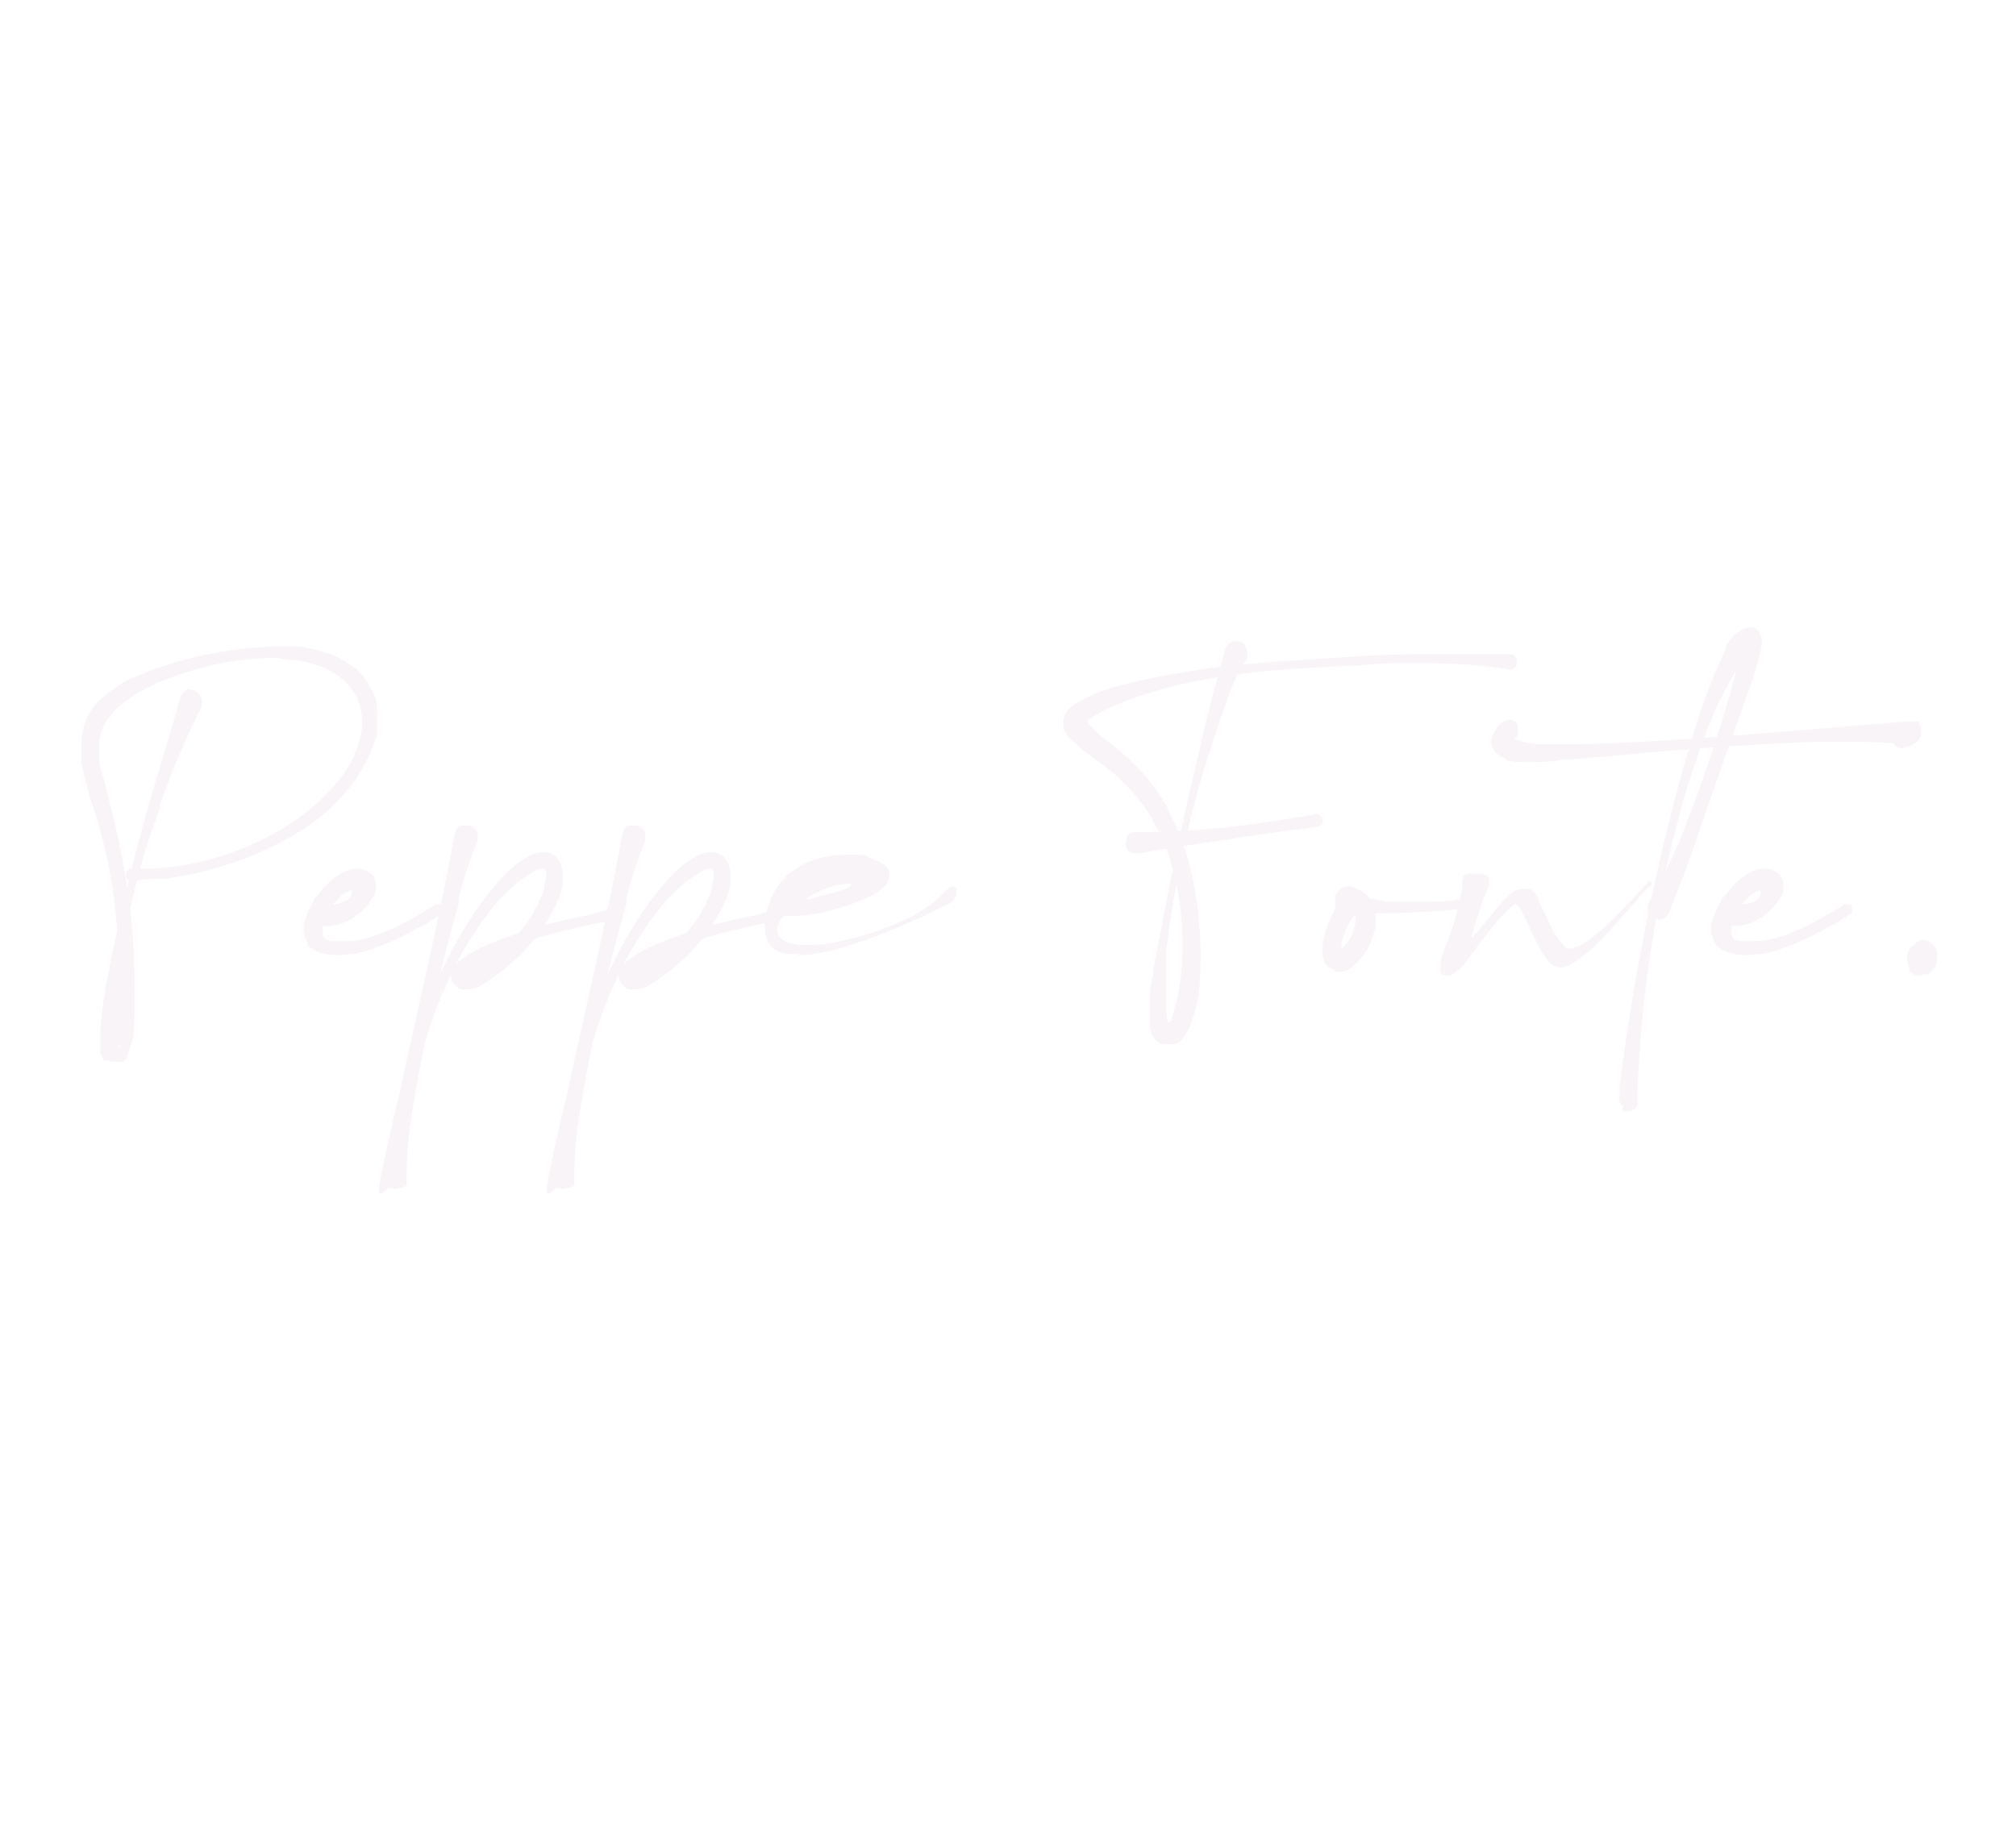 <?xml version="1.0" encoding="UTF-8"?>
<svg id="Livello_1" data-name="Livello 1" xmlns="http://www.w3.org/2000/svg" version="1.1" viewBox="0 0 158.7 143.5">
  <defs>
    <style>
      .cls-1 {
        fill: #b68ab7;
        stroke-width: 0px;
      }

      .cls-2 {
        opacity: .1;
      }
    </style>
  </defs>
  <g class="cls-2">
    <g>
      <path class="cls-1" d="M8.6,83.5c-.1,0-.3,0-.4,0l-.3-.6c0-.3,0-.7,0-1.2,0-1,.1-2.2.4-3.7,0-.2,0-.5.1-.7.9-4.7,2-9.3,3.3-13.9.9-3.1,1.8-5.9,2.5-8.5.2-.4.4-.5.5-.6s.2,0,.3,0c.3,0,.5.1.7.4.1.1.2.3.2.5s0,.3,0,.4c-1,1.9-2.1,4.4-3.3,7.7v.3c-1.5,3.9-2.4,7.7-3,11.4,0,.4-.2,1.2-.3,2.4v.3c0,.7-.1,1.4-.1,2.2s0,1,0,1.6v.3c.1.4.2.6.3.7,0,0,0,0,0,0,0,0,0,0,0-.2l-.9-.3h-.1c0,0,0-.2.2-.5.2-.8.4-1.8.5-3,0-.7.1-1.7.1-2.9,0-3.8-.6-7.8-1.9-11.9l-.4-1.2c-.3-1.2-.5-2-.6-2.4,0-.3,0-.5,0-.8v-.5c0-1.2.3-2.2,1-3.2.6-.7,1.4-1.3,2.2-1.8.3-.2.7-.4,1.1-.5.4-.2.7-.3,1.1-.5l1.2-.4c2.8-.9,5.6-1.4,8.5-1.5.2,0,.9,0,2,0,.2,0,.4,0,.6.1,1.2.2,2.4.6,3.4,1.3.7.4,1.2,1,1.6,1.7.2.4.4.8.5,1.1,0,.3.1.7.1,1.1v.6c0,0,0,.5,0,.5,0,.3,0,.7-.2,1-.6,2-1.9,3.9-3.9,5.7-.5.4-1,.8-1.6,1.2-3.1,2-6.8,3.4-11.1,4-.2,0-.4,0-.7,0-.7,0-1.3.1-1.7.2-.4,0-.6-.2-.6-.5s.2-.5.5-.5c.5,0,1.1,0,1.7,0l1.9-.2c3.4-.5,6.6-1.8,9.4-3.7l.5-.4c1.2-.9,2.3-2,3.1-3.1.9-1.2,1.3-2.4,1.5-3.6v-.4c0,0,0-.4,0-.4,0-.7-.2-1.2-.4-1.7-.6-1.1-1.6-2-3-2.5-.4-.1-.9-.3-1.6-.4-.8,0-1.5-.2-1.9-.2-3.1,0-6.2.7-9.3,2l-1,.5c-1.1.6-1.9,1.2-2.5,1.9-.6.7-1,1.5-1,2.4v.3s0,.3,0,.3c0,.5,0,1.2.3,1.9l.6,2.4c1.2,4.6,1.9,9.3,1.9,14.2s-.1,3.7-.4,4.8c-.1.6-.3,1-.6,1.1-.1,0-.2,0-.4,0s-.3,0-.4,0Z"/>
      <path class="cls-1" d="M24.3,74.4c-.2-.4-.4-.8-.4-1.2s0-.5.1-.7c.2-.7.5-1.2.8-1.8l.2-.2c1.1-1.4,2.1-2.1,3.1-2.1.5,0,1,.2,1.3.6.1.2.2.5.2.7s0,.4-.1.7c-.3.5-.6,1-1,1.3-.7.7-1.7,1.2-2.8,1.2-.4,0-.6-.2-.7-.4,0-.2,0-.3,0-.4,0-.2,0-.4.2-.6.1-.2.4-.3.7-.3h.1c.3,0,.6,0,.8-.1s.4-.1.5-.2c.1,0,.2-.2.3-.3s.1-.2.1-.3c0,0,0-.1,0-.2h0c-.2,0-.4.1-.7.3-.3.2-.5.5-.8.8l-.3.4c-.3.6-.5,1.1-.5,1.7s.2.7.7.8c.2,0,.3,0,.5,0,0,0,.1,0,.1,0h.4c1,0,2-.2,3.1-.7,1.3-.5,2.7-1.3,4.1-2.2,0,0,.2,0,.3,0,.2,0,.3.1.3.4s0,.3-.2.4c-.5.3-1,.7-1.7,1-1.6.9-3.3,1.7-5.1,2.1-.4,0-.9.1-1.3.1-1.1,0-1.9-.3-2.4-.8Z"/>
      <path class="cls-1" d="M30,94c-.1,0-.2-.2-.2-.2.2-1.5.8-4.2,1.8-8.3,1.5-6,3.7-10.9,6.5-14.7.8-1,1.6-2,2.6-2.8.2-.1.4-.3.6-.4.5-.3.9-.5,1.4-.5s.7.1,1,.3c.4.4.6.9.6,1.6s0,.9-.2,1.3c0,.1,0,.2-.1.4-.9,2.1-2.3,4-4.3,5.6-.7.5-1.2.9-1.7,1.2-.4.3-.9.4-1.4.4-.2,0-.4,0-.5-.1-.4-.3-.6-.7-.6-1,0-1.1,2-2.3,5.9-3.5.7-.3,1.9-.6,3.7-1,1-.2,2-.4,2.7-.7h.2c.2,0,.4.1.4.4,0,.2-.1.4-.4.5l-1.6.3c-2.1.5-3.5.8-4.3,1.1-1.4.5-2.7,1.2-3.9,1.9-.5.3-.7.6-.8.7,0,0,0,0-.1.1,0,0,0,0,0,0,0,0,0,0,0-.3-.4-.2-.5-.3-.5-.3s.1,0,.3-.1c.7-.1,1.4-.4,1.9-.7.2-.1.5-.4.8-.7,1.4-1.2,2.4-2.7,3-4.4.1-.6.2-1.1.2-1.3,0-.3-.1-.4-.3-.4s-.6.1-1,.4c-1.8,1.1-3.5,3.1-5.2,6-1.8,3.2-3.1,6.7-3.8,10.5,0,.4-.2,1-.3,1.7-.5,2.7-.8,4.4-.8,5.3v.7s0,0,0,.1c0,0,0,0,0,.1-.2,0-.4,0-.6.1-.2,0-.4,0-.5,0s-.3,0-.3-.2v-.2c0-.3.1-.7.2-1,.1-1.1.5-3.1,1.1-6,.4-2,.8-3.6,1.1-5,1.5-6.7,2.6-11.8,3.2-15.3.2-.4.3-.6.5-.6.2,0,.3,0,.4,0,.3,0,.5,0,.7.3.1.1.2.3.2.5,0,.1,0,.3,0,.4-.6,1.4-1.1,3-1.5,4.5v.5c-1.4,4.8-2.5,9.7-3.4,14.8-.5,2.7-.7,4.9-.7,6.5v.7s0,0,0,.1-.2.1-.3.2c-.1,0-.3,0-.4.1-.3,0-.5,0-.7-.1Z"/>
      <path class="cls-1" d="M43.2,94c-.1,0-.2-.2-.2-.2.2-1.5.8-4.2,1.8-8.3,1.5-6,3.7-10.9,6.5-14.7.8-1,1.6-2,2.6-2.8.2-.1.4-.3.6-.4.5-.3.9-.5,1.4-.5s.7.1,1,.3c.4.4.6.9.6,1.6s0,.9-.2,1.3c0,.1,0,.2-.1.4-.9,2.1-2.3,4-4.3,5.6-.7.5-1.2.9-1.7,1.2-.4.3-.9.4-1.4.4-.2,0-.4,0-.5-.1-.4-.3-.6-.7-.6-1,0-1.1,2-2.3,5.9-3.5.7-.3,1.9-.6,3.7-1,1-.2,2-.4,2.7-.7h.2c.2,0,.4.1.4.4,0,.2-.1.4-.4.5l-1.6.3c-2.1.5-3.5.8-4.3,1.1-1.4.5-2.7,1.2-3.9,1.9-.5.3-.7.6-.8.7,0,0,0,0-.1.1,0,0,0,0,0,0,0,0,0,0,0-.3-.4-.2-.5-.3-.5-.3s.1,0,.3-.1c.7-.1,1.4-.4,1.9-.7.2-.1.5-.4.8-.7,1.4-1.2,2.4-2.7,3-4.4.1-.6.2-1.1.2-1.3,0-.3-.1-.4-.3-.4s-.6.1-1,.4c-1.8,1.1-3.5,3.1-5.2,6-1.8,3.2-3.1,6.7-3.8,10.5,0,.4-.2,1-.3,1.7-.5,2.7-.8,4.4-.8,5.3v.7s0,0,0,.1c0,0,0,0,0,.1-.2,0-.4,0-.6.1-.2,0-.4,0-.5,0s-.3,0-.3-.2v-.2c0-.3.1-.7.2-1,.1-1.1.5-3.1,1.1-6,.4-2,.8-3.6,1.1-5,1.5-6.7,2.6-11.8,3.2-15.3.2-.4.3-.6.5-.6.2,0,.3,0,.4,0,.3,0,.5,0,.7.3.1.1.2.3.2.5,0,.1,0,.3,0,.4-.6,1.4-1.1,3-1.5,4.5v.5c-1.4,4.8-2.5,9.7-3.4,14.8-.5,2.7-.7,4.9-.7,6.5v.7s0,0,0,.1-.2.1-.3.2c-.1,0-.3,0-.4.1-.3,0-.5,0-.7-.1Z"/>
      <path class="cls-1" d="M63,75.1c-.4,0-.7,0-1.1,0-1.1-.2-1.7-.9-1.7-2.2v-.5c.3-1.5.9-2.7,1.8-3.5,1.3-1.1,2.8-1.6,4.7-1.6s1.2,0,1.9.3,1.2.5,1.4,1c0,.1,0,.2,0,.4,0,1-1.8,2-5.5,2.9-.6.1-1.3.2-1.9.2s-.6,0-.9,0c-.3.3-.5.7-.5,1.1,0,.8.8,1.2,2.3,1.2s1.8-.1,3.1-.4c1.3-.3,2.7-.7,4.2-1.4,1.5-.6,2.6-1.4,3.4-2.2.4-.4.6-.6.8-.6s.3.1.3.4c0,.4-.2.7-.5.9-3,1.5-5.8,2.7-8.5,3.5-1.4.4-2.5.6-3.6.6ZM63.2,70.8c.4,0,.8,0,1.2-.2,1.7-.4,2.6-.7,2.6-.9s-.1-.1-.4-.1c-.9,0-2,.4-3.4,1.3Z"/>
      <path class="cls-1" d="M92,82.2c-.4,0-.7,0-.9-.2-.4-.3-.6-.8-.6-1.7v-.4c0-1.1,0-2.2.3-3.3,0-.4.1-.8.2-1.3,1-5.4,2.1-10.8,3.4-16.1.7-3.3,1.5-6.1,2.1-8.2.2-.4.5-.5.8-.5s.6.1.7.3c.1.2.2.4.2.6,0,.2,0,.5-.2.7-.5.7-1,1.8-1.5,3.3-.4,1-.7,2.1-1.1,3.2,0,.3-.2.6-.3.9-1.4,4.5-2.4,9-3.1,13.7,0,.5-.1,1-.2,1.6v.8c0,0,0,1.7,0,1.7,0,2.2,0,3.2.2,3.2s.3-.5.6-1.6c.3-1.2.5-2.7.5-4.5,0-2.5-.4-5-1.2-7.4-.2-.7-.6-1.5-1.1-2.3l-.3-.6c-.8-1.2-1.7-2.2-2.7-3.1-.6-.5-1.4-1.1-2.5-1.9h0c-.5-.4-.9-.8-1.2-1.1-.3-.4-.4-.7-.4-1,0-.6.2-1,.7-1.4.6-.5,1.7-1,3.3-1.5,3.4-.9,7.3-1.6,11.5-1.9,1.1-.1,4.1-.3,8.9-.6,2.3-.1,4.6-.1,6.9-.1s2.6,0,3.8,0c.4,0,.6.2.6.6s-.2.6-.6.6c-2.4-.4-4.8-.5-7.2-.5s-2.6,0-4.9.2c-2.2.1-4.5.2-6.7.4s-4.4.5-6.7,1c-1.8.4-3.5.9-5.2,1.6-.8.3-1.6.7-2.3,1.2,0,0,0,0-.1.1,0,0,0,0,0,0,0,0,0,0-.1,0,0,0,0,0,0-.1,0,0,0,0,0,0,0,0,0,0,0,.1,0,.2.2.5.6.8.1.1.2.2.3.3.3.3.7.6,1,.8.5.4,1,.8,1.5,1.3,1.1,1,2,2.2,2.8,3.5l.3.7c.4.8.8,1.6,1.1,2.5.9,2.8,1.3,5.7,1.3,8.6s-.2,3.8-.7,5.2c-.1.4-.3.8-.6,1.2-.2.4-.5.6-.9.6h-.1ZM88.7,66.3c0-.1,0-.3,0-.4.1-.3.4-.4.8-.4h.2c.3,0,.6,0,1.1,0,3.4,0,7.7-.5,12.8-1.4h0c.3,0,.5.2.5.5s-.1.4-.4.5c-3.1.4-5.5.7-7,1-2.4.3-4.8.7-7.2,1.1-.6,0-.9-.3-.9-.9Z"/>
      <path class="cls-1" d="M105.1,76.4c-.5-.2-.8-.4-.9-.8s-.1-.6-.1-.9c0-.7.3-1.8,1-3.1l.4-.9c.2-.3.5-.4.7-.4s.6.1.7.3.2.4.2.5,0,.4-.2.6c-.6.7-1,1.5-1.3,2.4,0,0,0,.2,0,.4v.2s0,0,0,0c0,0,0,0,0,0,.7-.6,1-1.3,1.1-2.1,0,0,0-.2,0-.2,0,0,0-.1,0-.2-.1-.3-.3-.6-.7-.6,0,0,0,0-.1,0s0,0,0,0h.1c.2,0,.3-.2.4-.7,0-.2,0-.3.1-.5h0c.7.2,1.6.4,2.7.6h.7c.5,0,1.1,0,1.6,0,1.4,0,2.7,0,4.1-.3.3,0,.5.1.5.4s-.1.4-.4.4c-2.8.3-5.3.4-7.6.4s-1.7,0-2.4-.2c-.3,0-.5-.2-.6-.3v-.3c0-.4,0-.8.3-1,.2-.2.4-.3.7-.3h.2c.9.2,1.5.7,1.9,1.6,0,.3.1.6.1.9s0,.3,0,.5c-.2,1.3-.8,2.4-1.8,3.3-.4.3-.7.4-1,.4s-.3,0-.5,0Z"/>
      <path class="cls-1" d="M129.9,69.7c-.3.3-.6.6-.9,1-.8.9-1.6,1.8-2.4,2.7-.8.9-1.6,1.6-2.3,2.1-.7.5-1.3.8-1.8.6-.4-.1-.7-.5-1.1-1.1-.3-.6-.7-1.3-1-2-.3-.6-.5-1.1-.7-1.4-.2-.4-.4-.5-.5-.4-.5.4-1,.9-1.5,1.5s-.9,1.2-1.4,1.8c-.4.6-.8,1.1-1.2,1.6-.4.4-.7.6-.9.7-.1,0-.3,0-.4,0-.2,0-.4-.2-.4-.3,0-.1,0-.3,0-.6,0-.4.3-1.1.6-1.9.4-1,.8-2.4,1.1-4.1,0,0,0-.2,0-.3,0-.2,0-.4.1-.5,0-.2.2-.3.4-.3.2,0,.5,0,.9,0,.3,0,.5.1.6.2s.2.3.1.6c0,0,0,.3-.2.6-.1.3-.3.7-.4,1.1-.1.4-.3.8-.4,1.2-.1.4-.2.7-.3.9,0,.2-.1.4,0,.4,0,0,.1-.1.3-.3s.3-.4.6-.7c.4-.6.9-1.1,1.4-1.7s1-1,1.4-1.1c.2,0,.5,0,.8,0,.3.1.5.4.7.8,0,0,.1.3.3.7s.4.8.6,1.3c.2.5.5.9.8,1.3.3.4.5.6.7.6.7,0,1.6-.6,2.8-1.7s2.3-2.3,3.5-3.6c0,0,0,0,.1,0,0,0,0,0,.1,0,0,0,0,0,0,.2,0,0,0,.2-.2.3Z"/>
      <path class="cls-1" d="M118.9,59.8h-.3c0,0-.2-.1-.3-.2-.2,0-.3-.2-.5-.3-.3-.3-.4-.6-.4-.9s0-.2,0-.3c.2-.4.4-.8.7-1.1.2-.2.4-.3.6-.3s.2,0,.3,0c.3.1.5.3.5.5,0,.2,0,.3,0,.4,0,.2-.1.5-.4.7,0,0,0,0,0,0s0,0,0,.1v.2c0,0,0-.2,0-.3s0,0,0,0h0c0-.1,0-.1,0-.1.7.2,1.4.4,2.1.4.7,0,1.5,0,2.4,0,3,0,8.2-.3,15.7-.9l10.9-.9c.3,0,.5,0,.7,0s.3.3.3.7c0,.4,0,.6-.2.8s-.4.3-.6.4c-.3.1-.5.2-.7.2s-.3,0-.4-.1c-.2-.2-.4-.4-.4-.8s.2-.5.5-.7c0,0,0,0,0,0,0,0,0,0,0,0,0,0,0,0,0,0v.3c-.2.1-.2.2-.2.3s0,.2.2.3c.2.2.4.3.5.4h0s0,0,0,0c-.8-.1-2.2-.2-4.2-.2s-1.8,0-2.7,0c-5.4.2-11,.6-16.9,1.2-.8,0-1.6.1-2.4.2h-.7c-.9.2-1.7.2-2.6.2s-1.5,0-1.9-.2ZM127.8,87.1c-.2-.1-.4-.4-.3-.8v-.8c1-7.8,2.5-15.7,4.7-23.9.5-1.8,1-3.6,1.6-5.4.6-1.8,1.3-3.5,2.1-5.2v-.2c.4-.6.7-.9.9-1,.3-.2.6-.4.9-.4s.3,0,.5.1c.3.2.5.6.5,1.2h0c-.2,1.1-.5,2-.8,3l-.4,1.1-1.5,4.2c-1,2.9-1.9,5.4-2.6,7.5-.5,1.5-1.2,3.3-2,5.3-.2.4-.4.6-.7.6s-.6-.1-.8-.3-.2-.4-.2-.6,0-.3.1-.4c1.3-2.4,2.4-4.6,3.1-6.7l.2-.5c1.2-3.1,2.2-6.2,3.1-9.3.5-1.7.7-3,.8-3.8,0,0,0,0,0,0,0,0,0,0,0,0h0c0,.2,0,.3.1.4s.2.2.4.3h0s0,0,0,0c0,0,0,0,.1,0s0,0,0,0c0,0,0,0-.1.1,0,0-.2.2-.3.3,0,0,0,.1-.1.2-1,1.5-1.8,3.1-2.5,4.8s-1.2,3.4-1.8,5.1c-2.3,7.9-3.6,15.8-3.9,23.9v.8c0,.5-.3.8-.8.8s-.3,0-.4-.1Z"/>
      <path class="cls-1" d="M135.1,74.4c-.2-.4-.4-.8-.4-1.2s0-.5.1-.7c.2-.7.5-1.2.8-1.8l.2-.2c1.1-1.4,2.1-2.1,3.1-2.1.5,0,1,.2,1.3.6.1.2.2.5.2.7s0,.4-.1.7c-.3.5-.6,1-1,1.3-.7.7-1.7,1.2-2.8,1.2-.4,0-.6-.2-.7-.4,0-.2,0-.3,0-.4,0-.2,0-.4.2-.6.2-.2.4-.3.7-.3h.2c.3,0,.6,0,.8-.1.2,0,.4-.1.5-.2.1,0,.2-.2.3-.3s.1-.2.1-.3,0-.1,0-.2h0c-.2,0-.4.1-.7.3-.3.2-.5.5-.8.8l-.3.4c-.3.6-.5,1.1-.5,1.7s.2.7.7.8c.2,0,.3,0,.5,0,0,0,.1,0,.1,0h.4c1,0,2-.2,3.1-.7,1.3-.5,2.7-1.3,4.1-2.2,0,0,.2,0,.3,0,.2,0,.3.1.3.4s0,.3-.2.4c-.5.3-1,.7-1.7,1-1.6.9-3.3,1.7-5.1,2.1-.4,0-.9.1-1.3.1-1.1,0-1.9-.3-2.4-.8Z"/>
    </g>
    <path class="cls-1" d="M150.4,76.4c-.2-.3-.2-.5-.3-.9,0-.6.3-1,.9-1s.3,0,.4.1c.3.1.4.4.4.9h0c0,0,0-.2-.2-.3s-.2-.1-.3-.1c-.2,0-.4,0-.5.1,0,0,0,0,0,.1,0,.2.1.3.2.4.1,0,.3.1.4.1s.2,0,.2,0c0,0,.1,0,.2-.1,0,0,0,0,.1-.1-.2.3-.5.4-.7.4h-.1c-.5-.1-.8-.4-.8-.9s0-.4.2-.6h.1c.2-.3.4-.4.7-.5.6,0,1,.4,1.2,1v.2c0,.7-.2,1.2-.8,1.5h-.2c0,0-.4.1-.4.1-.4,0-.7-.2-.9-.5Z"/>
  </g>
</svg>
